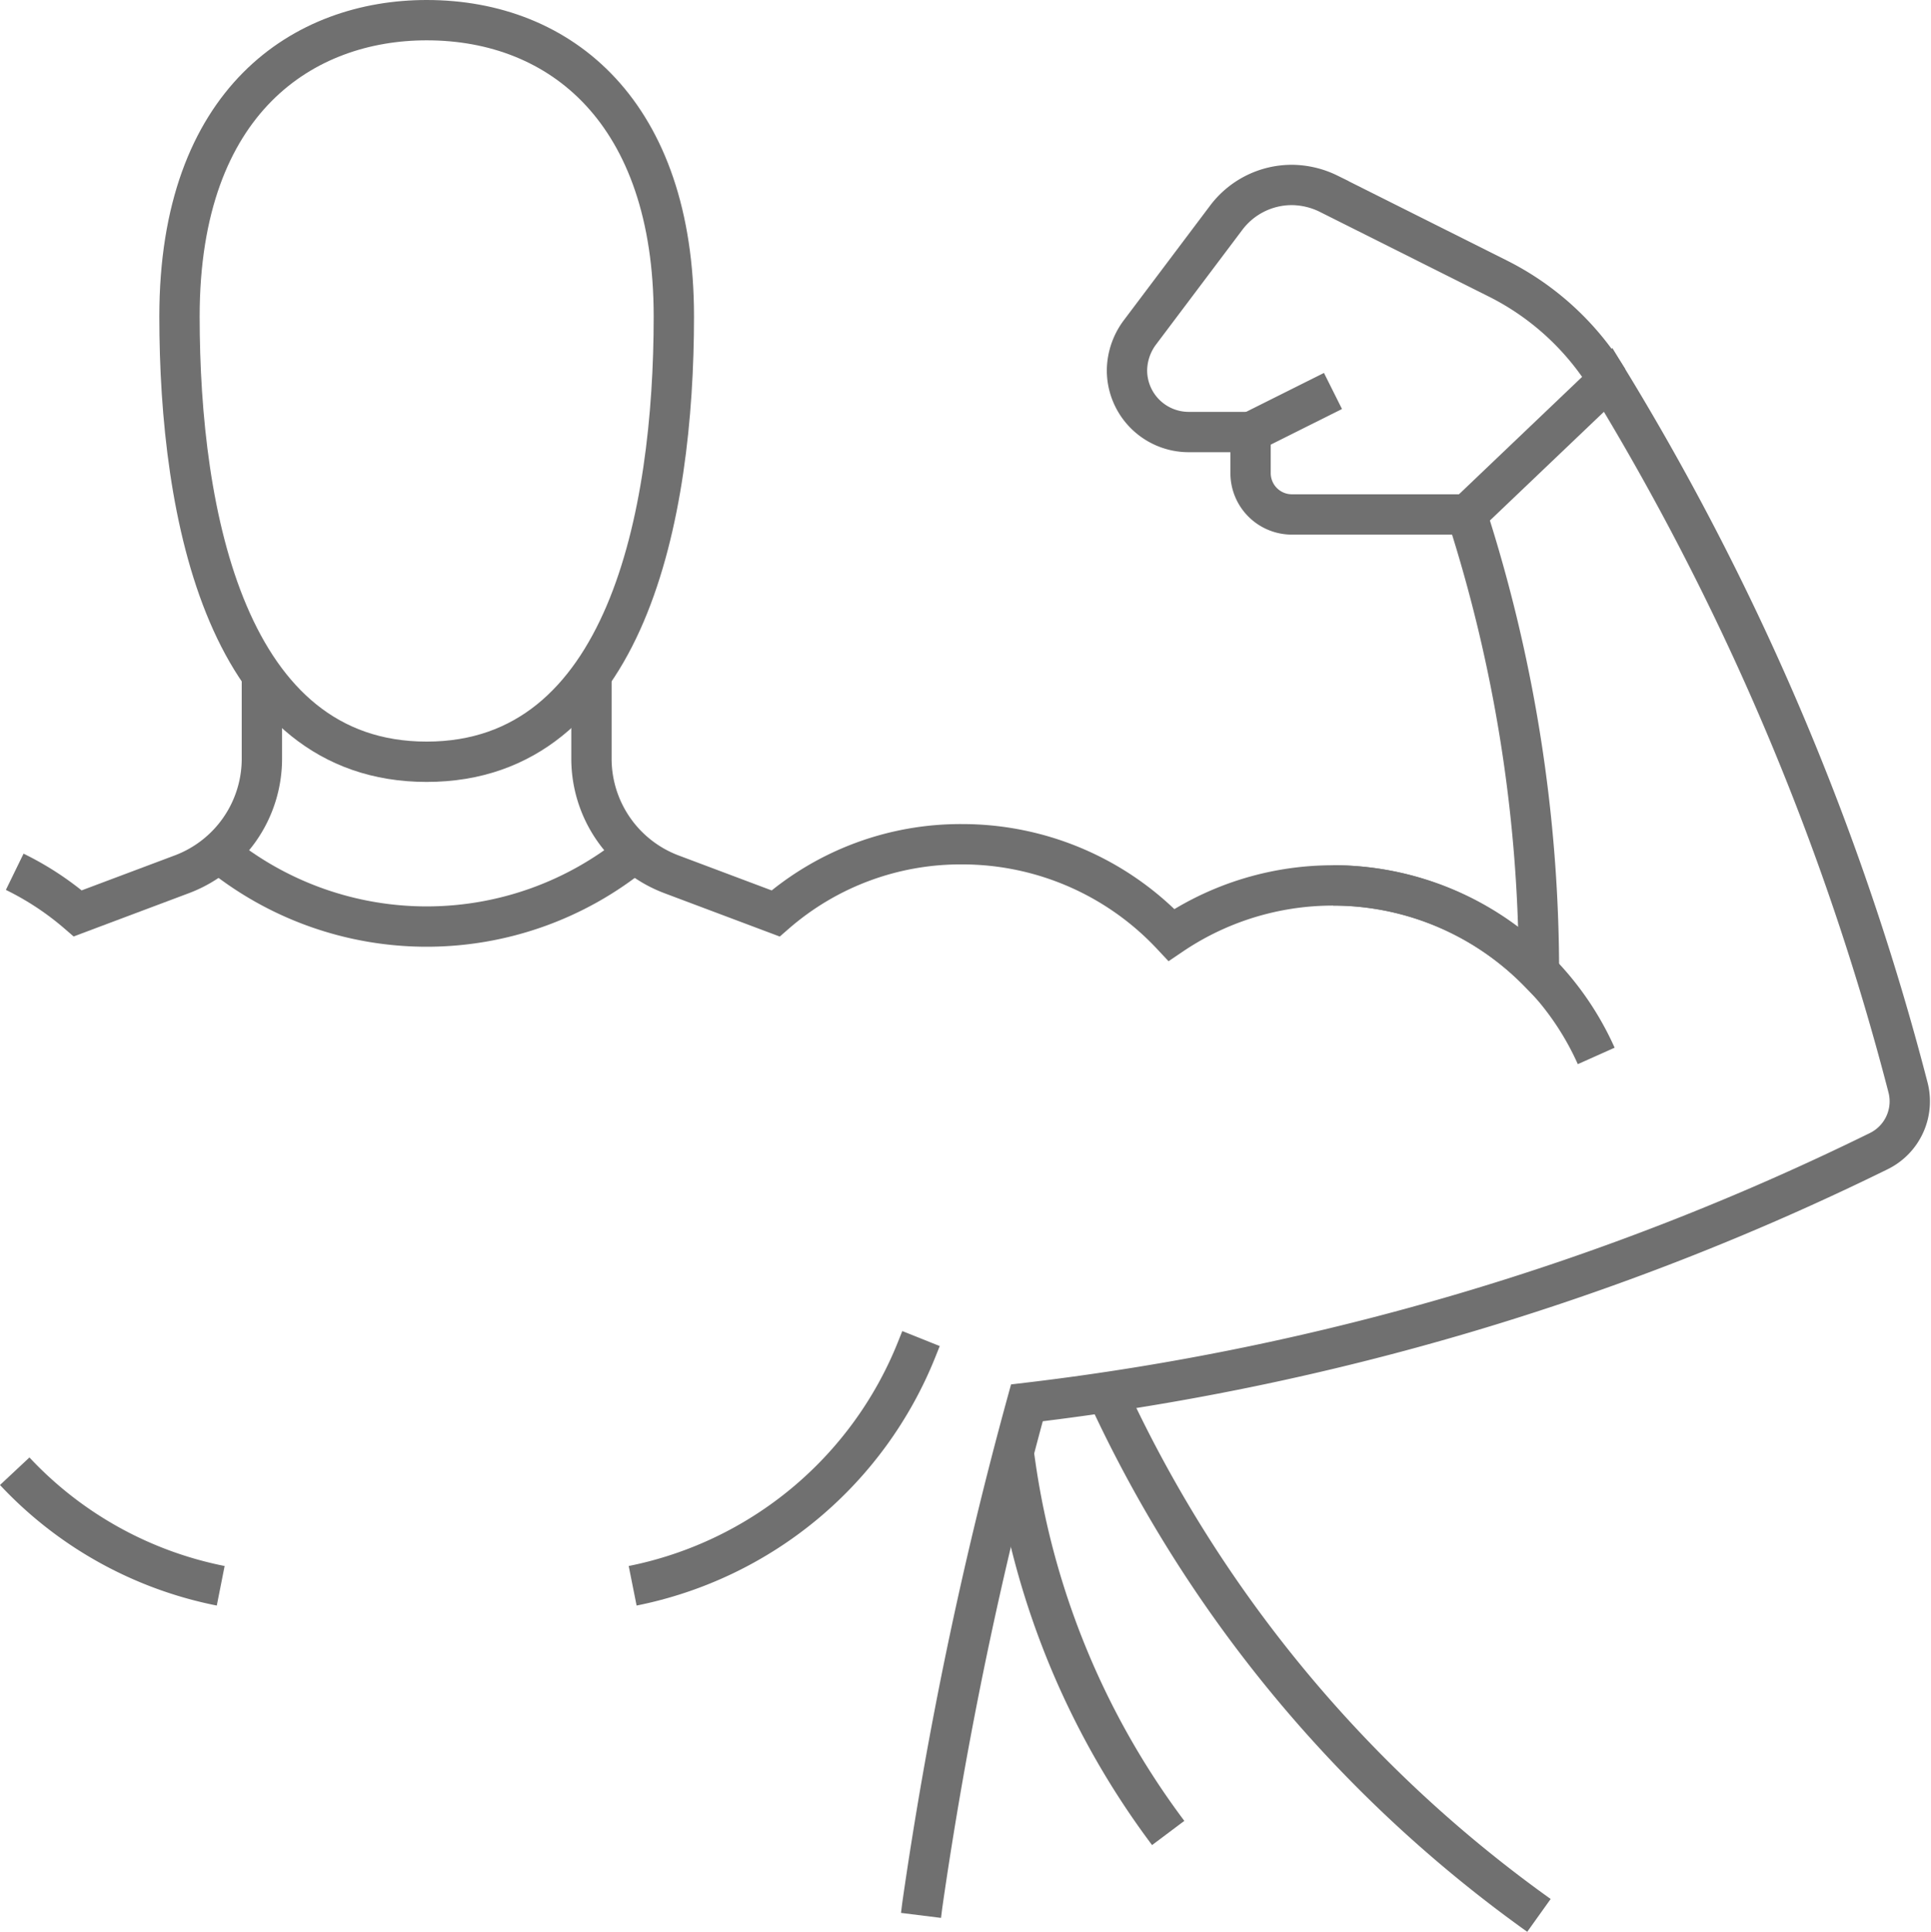 <svg xmlns="http://www.w3.org/2000/svg" width="95.77" height="95.799" viewBox="0 0 95.77 95.799">
  <g id="Group_31" data-name="Group 31" transform="translate(-549.603 -2830.178)">
    <g id="Group_30" data-name="Group 30">
      <path id="Path_10" data-name="Path 10" d="M570.764,2831.178c-6.049,0-12.259,3.921-12.259,14.692,0,9.877,2.352,22.084,12.259,22.084s12.259-12.214,12.259-22.084C583.023,2835.772,577.451,2831.178,570.764,2831.178Z" fill="none" stroke="#707070" stroke-miterlimit="10" stroke-width="2"/>
      <path id="Path_11" data-name="Path 11" d="M615.714,2874.084a14.287,14.287,0,0,1,13.055,8.458" fill="none" stroke="#707070" stroke-miterlimit="10" stroke-width="2"/>
      <path id="Path_12" data-name="Path 12" d="M629.362,2849.014a13.531,13.531,0,0,0-5.476-5.026l-8.4-4.209a4.187,4.187,0,0,0-1.818-.429A4.073,4.073,0,0,0,610.4,2841l-4.29,5.7a3.2,3.2,0,0,0-.613,1.838,3.061,3.061,0,0,0,3.065,3.065h3.064v2.043a2.05,2.05,0,0,0,2.044,2.044h8.683" fill="none" stroke="#707070" stroke-miterlimit="10" stroke-width="2"/>
      <path id="Path_13" data-name="Path 13" d="M595.282,2925.163l.061-.491a203.893,203.893,0,0,1,5.19-24.926,130.45,130.45,0,0,0,42.252-12.484,2.751,2.751,0,0,0,1.451-3.146,129.57,129.57,0,0,0-14.874-35.1l-7.008,6.682a74.048,74.048,0,0,1,3.575,22.7,14.278,14.278,0,0,0-18.224-1.859,14.232,14.232,0,0,0-10.38-4.495,13.975,13.975,0,0,0-9.255,3.432l-5.16-1.939a6.129,6.129,0,0,1-3.973-5.738v-4.153" fill="none" stroke="#707070" stroke-miterlimit="10" stroke-width="2"/>
      <path id="Path_14" data-name="Path 14" d="M562.592,2863.643v4.148a6.124,6.124,0,0,1-3.964,5.741l-5.169,1.941a14.527,14.527,0,0,0-3.126-2.063" fill="none" stroke="#707070" stroke-miterlimit="10" stroke-width="2"/>
      <path id="Path_15" data-name="Path 15" d="M560.446,2872.449a16.312,16.312,0,0,0,20.636,0" fill="none" stroke="#707070" stroke-miterlimit="10" stroke-width="2"/>
      <line id="Line_17" data-name="Line 17" y1="2.043" x2="4.086" transform="translate(611.627 2849.566)" fill="none" stroke="#707070" stroke-miterlimit="10" stroke-width="2"/>
      <path id="Path_16" data-name="Path 16" d="M595.282,2896.558l-.217.543a19.23,19.23,0,0,1-14.085,11.716" fill="none" stroke="#707070" stroke-miterlimit="10" stroke-width="2"/>
      <path id="Path_17" data-name="Path 17" d="M550.333,2903.137a19.06,19.06,0,0,0,10.216,5.68" fill="none" stroke="#707070" stroke-miterlimit="10" stroke-width="2"/>
      <path id="Path_18" data-name="Path 18" d="M604.476,2899.194a65.457,65.457,0,0,0,21.453,25.969" fill="none" stroke="#707070" stroke-miterlimit="10" stroke-width="2"/>
      <path id="Path_19" data-name="Path 19" d="M599.879,2902.218l.082.572a39.914,39.914,0,0,0,7.58,18.286" fill="none" stroke="#707070" stroke-miterlimit="10" stroke-width="2"/>
    </g>
  </g>
</svg>

